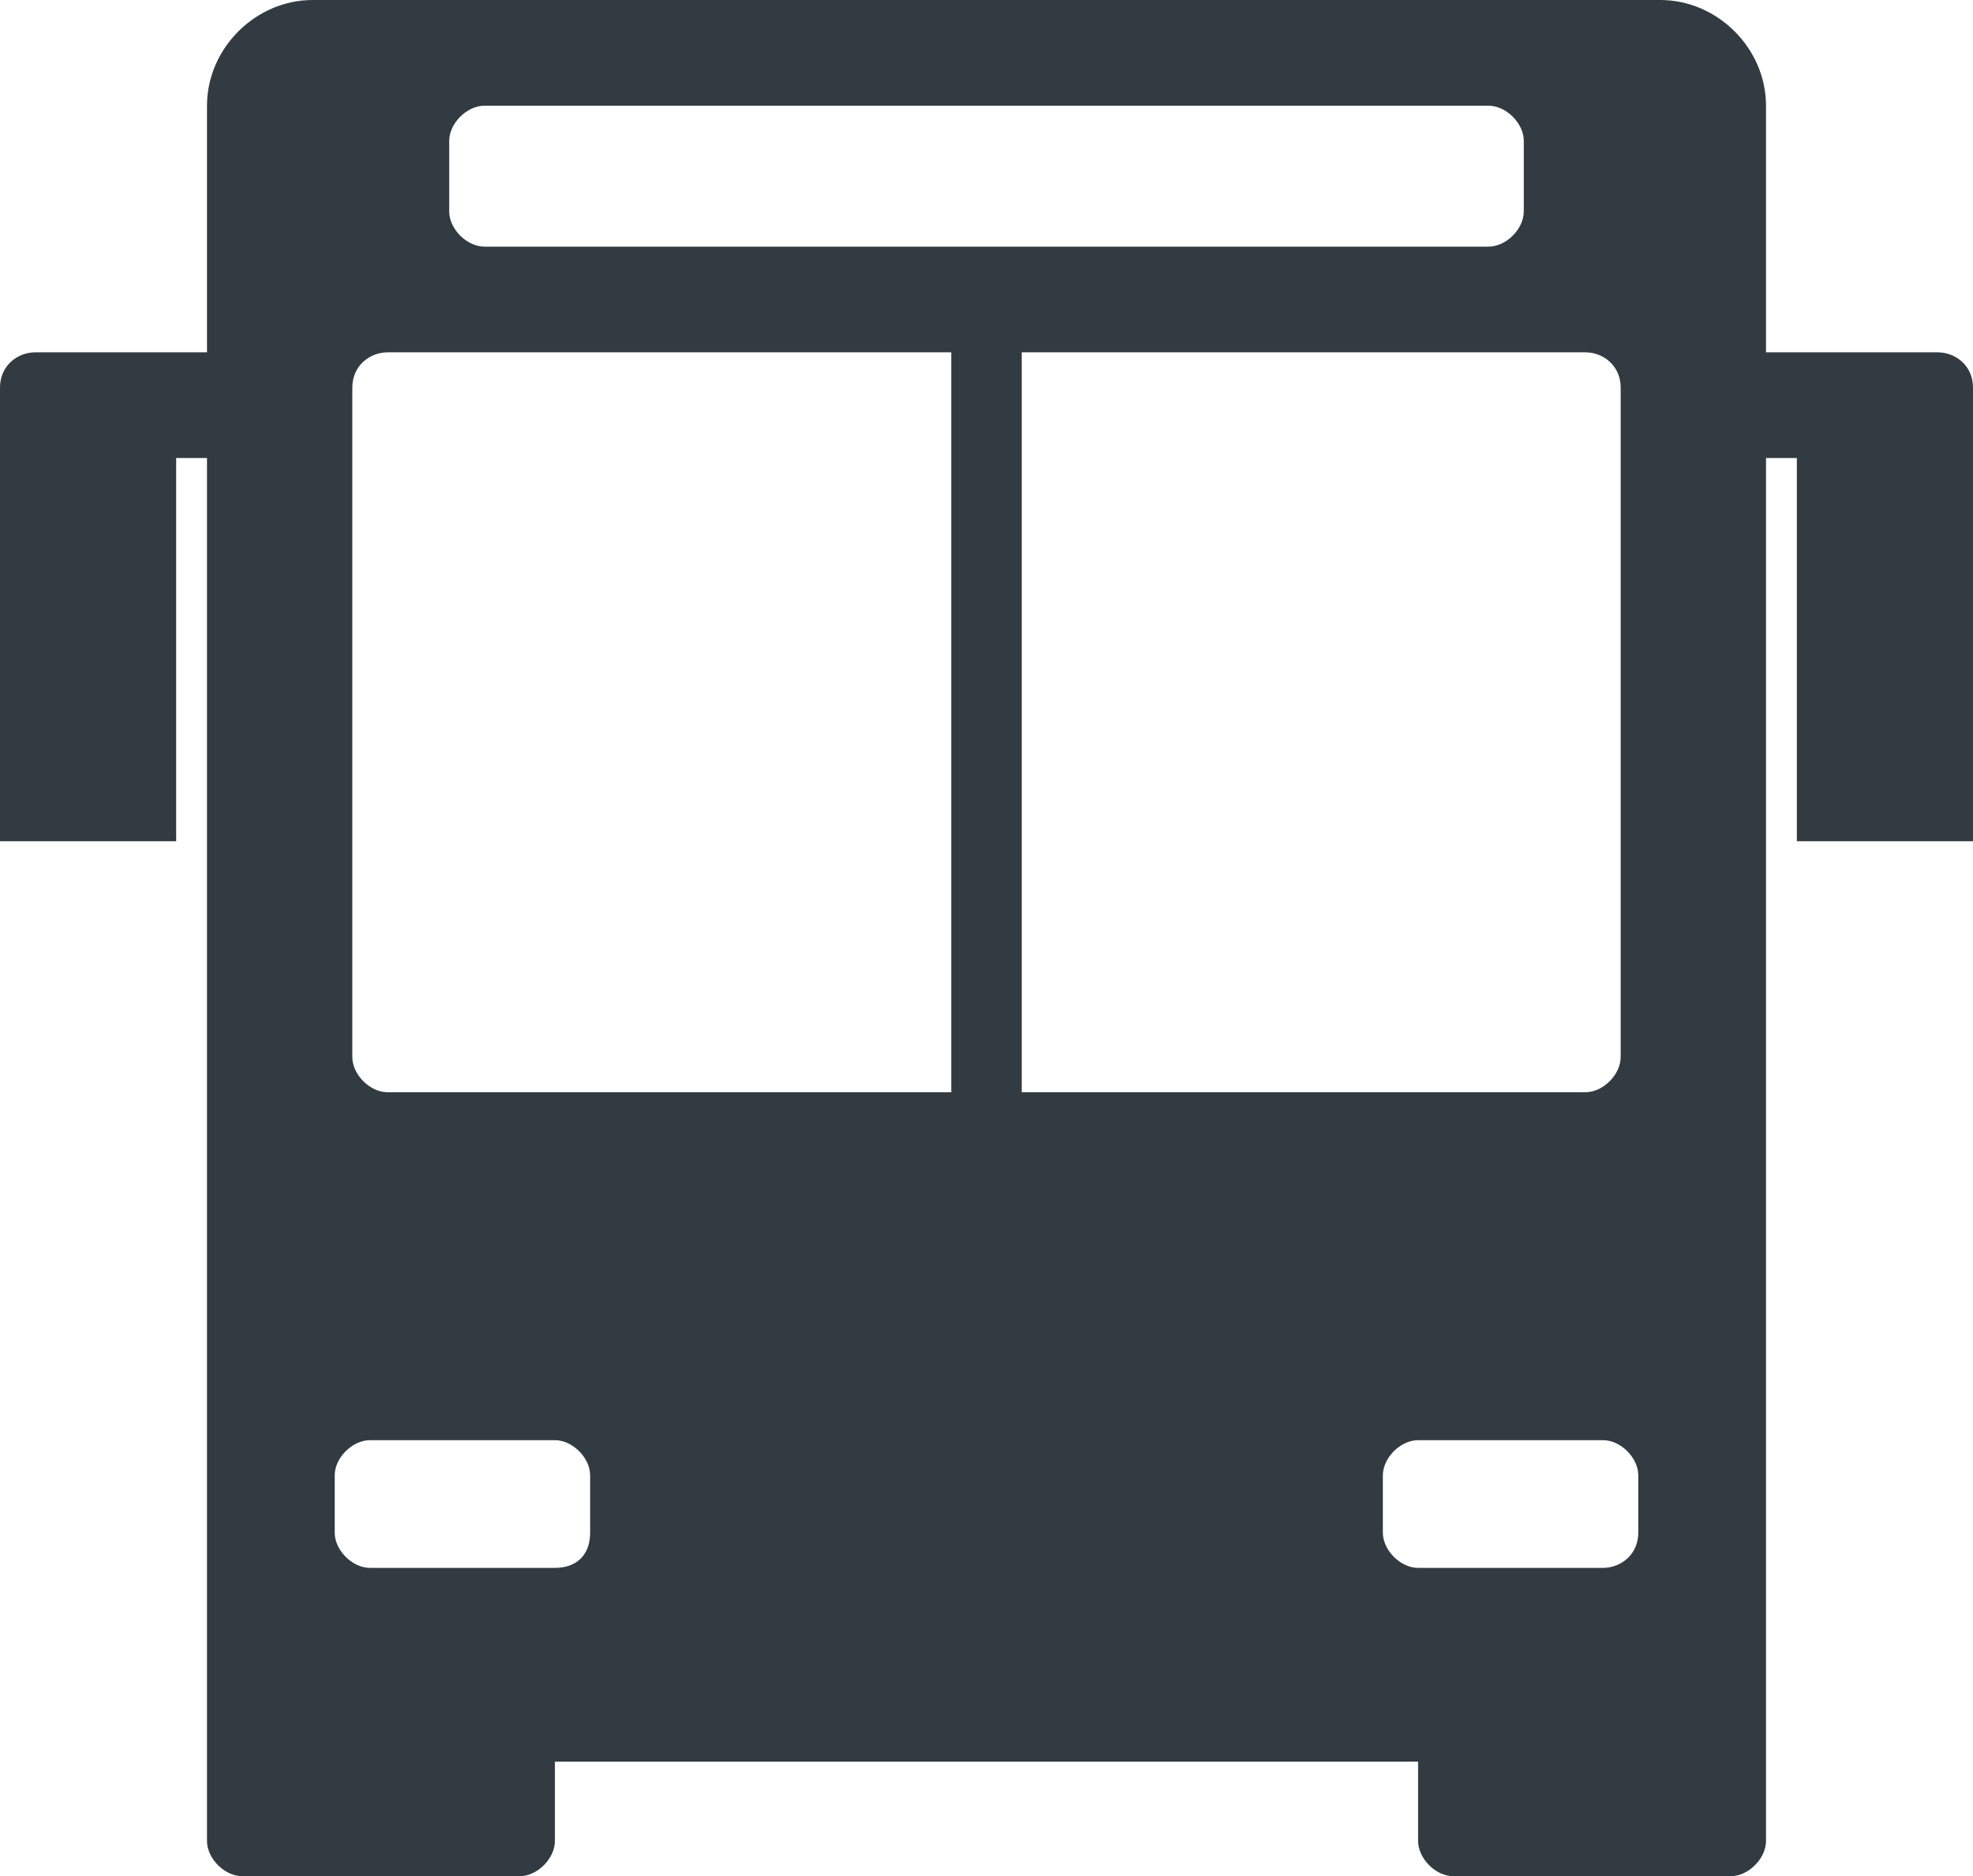 <?xml version="1.0" encoding="utf-8"?>
<!-- Generator: Adobe Illustrator 19.1.0, SVG Export Plug-In . SVG Version: 6.00 Build 0)  -->
<svg version="1.1" id="Layer_1" xmlns="http://www.w3.org/2000/svg" xmlns:xlink="http://www.w3.org/1999/xlink" x="0px" y="0px"
	 viewBox="0 0 44.8 42.6" style="enable-background:new 0 0 44.8 42.6;" xml:space="preserve">
<style type="text/css">
	.st0{fill-rule:evenodd;clip-rule:evenodd;fill:#313B41;}
</style>
<path class="st0" d="M44.8,8.8v10.3h-4v-8.7h-0.7V37v0.6v4.2c0,0.4-0.4,0.8-0.8,0.8H33c-0.4,0-0.8-0.4-0.8-0.8V40H12.6v1.8
	c0,0.4-0.4,0.8-0.8,0.8H5.5c-0.4,0-0.8-0.4-0.8-0.8v-4.2c0,0,0,0,0,0V10.4H4v8.7H0V8.8C0,8.3,0.4,8,0.8,8h3.9V2.4
	C4.7,1.1,5.8,0,7.1,0h30.6c1.3,0,2.4,1.1,2.4,2.4V8H44C44.4,8,44.8,8.3,44.8,8.8z M34.6,4.8V3.2c0-0.4-0.4-0.8-0.8-0.8H11
	c-0.4,0-0.8,0.4-0.8,0.8v1.6c0,0.4,0.4,0.8,0.8,0.8h22.8C34.2,5.6,34.6,5.2,34.6,4.8z M13.4,34.8v-1.3c0-0.4-0.4-0.8-0.8-0.8H8.4
	c-0.4,0-0.8,0.4-0.8,0.8v1.3c0,0.4,0.4,0.8,0.8,0.8h4.2C13.1,35.6,13.4,35.3,13.4,34.8z M37.2,34.8v-1.3c0-0.4-0.4-0.8-0.8-0.8h-4.2
	c-0.4,0-0.8,0.4-0.8,0.8v1.3c0,0.4,0.4,0.8,0.8,0.8h4.2C36.8,35.6,37.2,35.3,37.2,34.8z M21.6,8H8.8C8.4,8,8,8.3,8,8.8V24
	c0,0.4,0.4,0.8,0.8,0.8h12.8V8z M36,8H23.2v16.8H36c0.4,0,0.8-0.4,0.8-0.8V8.8C36.8,8.3,36.4,8,36,8z"/>
<g>
</g>
<g>
</g>
<g>
</g>
<g>
</g>
<g>
</g>
<g>
</g>
</svg>
